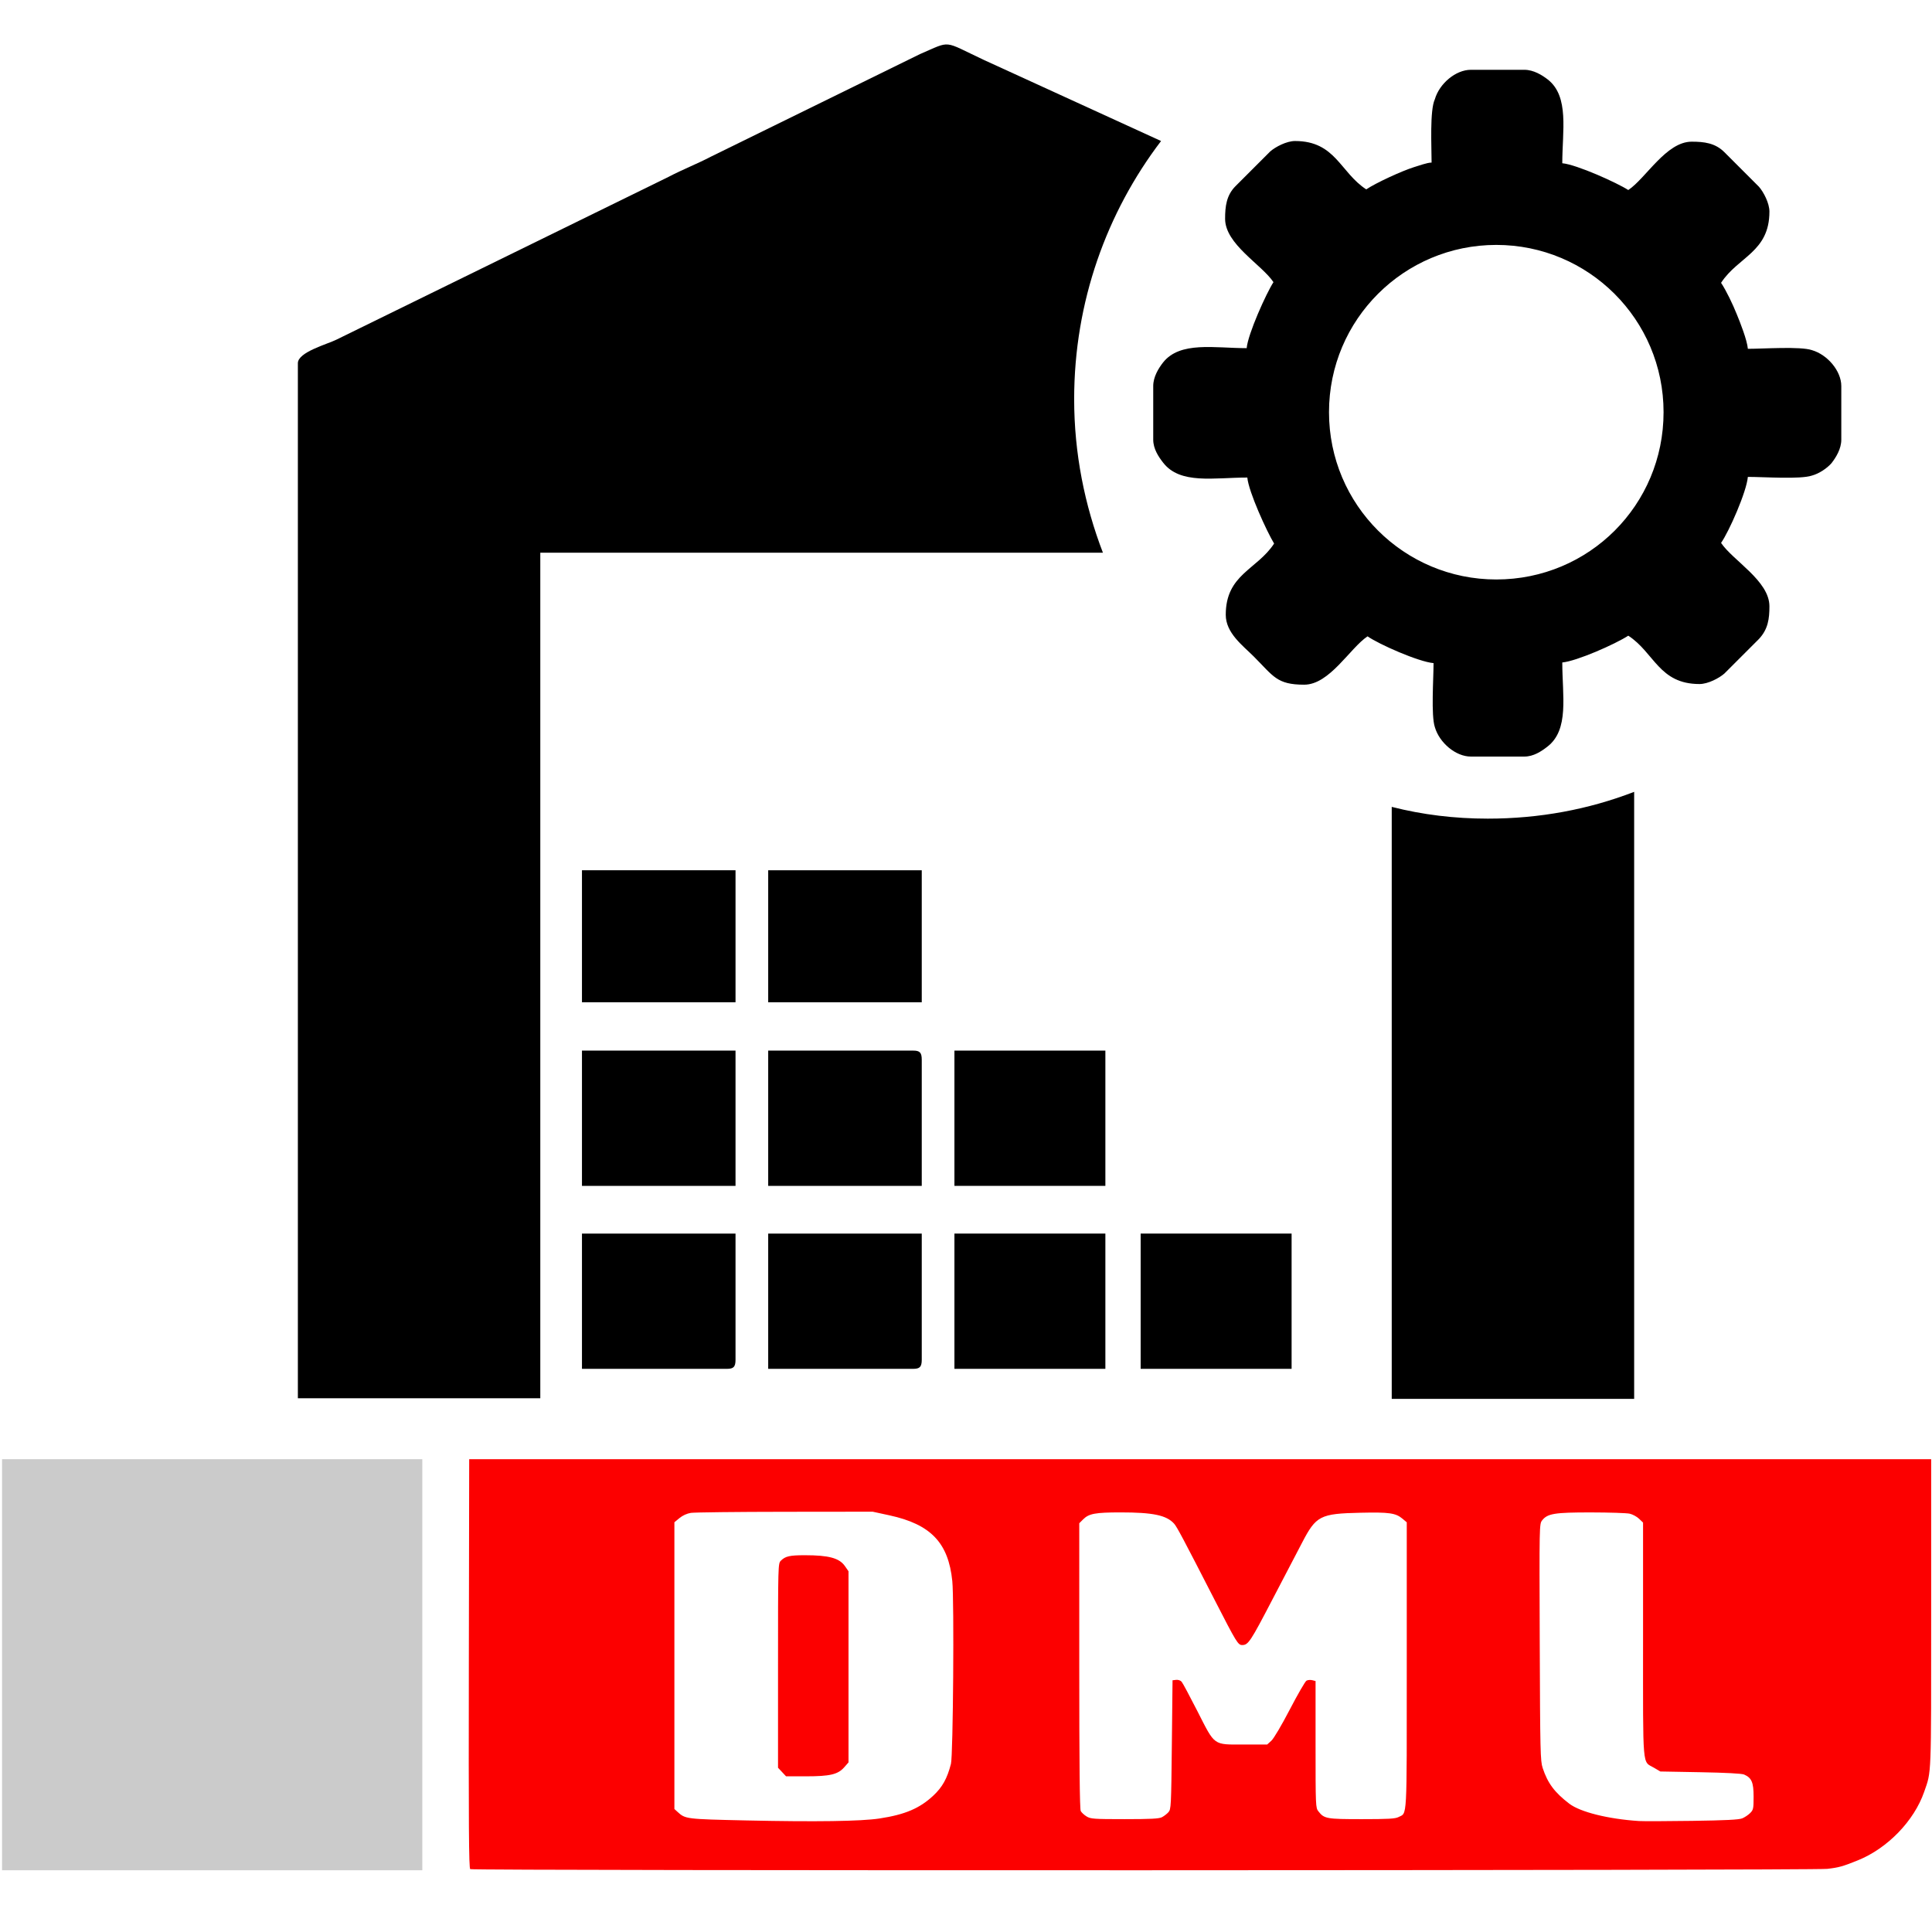 <?xml version="1.0" encoding="UTF-8" standalone="no"?>
<!-- Uploaded to: SVG Repo, www.svgrepo.com, Generator: SVG Repo Mixer Tools -->

<svg
   fill="#000000"
   height="800px"
   width="800px"
   version="1.1"
   id="Layer_1"
   viewBox="0 0 491.1 491.1"
   xml:space="preserve"
   sodipodi:docname="logo.svg"
   inkscape:version="1.1.1 (3bf5ae0d25, 2021-09-20)"
   xmlns:inkscape="http://www.inkscape.org/namespaces/inkscape"
   xmlns:sodipodi="http://sodipodi.sourceforge.net/DTD/sodipodi-0.dtd"
   xmlns="http://www.w3.org/2000/svg"
   xmlns:svg="http://www.w3.org/2000/svg"><defs
   id="defs27" /><sodipodi:namedview
   id="namedview25"
   pagecolor="#ffffff"
   bordercolor="#666666"
   borderopacity="1.0"
   inkscape:pageshadow="2"
   inkscape:pageopacity="0.0"
   inkscape:pagecheckerboard="0"
   showgrid="false"
   inkscape:zoom="0.545625"
   inkscape:cx="116.3803"
   inkscape:cy="284.99427"
   inkscape:window-width="1920"
   inkscape:window-height="1137"
   inkscape:window-x="1912"
   inkscape:window-y="-8"
   inkscape:window-maximized="1"
   inkscape:current-layer="g3259" />
<g
   transform="translate(0 -540.36)"
   id="g22">
	<g
   id="g20">
		<g
   id="g18">
			
			
			
			
			
			
			
			
		<g
   id="g3259"
   transform="translate(-0.563,-74.256)"><g
     id="g28"
     transform="matrix(1.661,0,0,1.661,52.987,585.35)"
     style="stroke-width:0.37"><g
       id="g26"
       style="stroke-width:0.37"><path
         fill="#000000"
         d="m 14.023,73.2 v 158.4 h 37.1 V 102.2 h 86.1 c -2.8,-7.3 -4.4,-15.2 -4.4,-23.5 0,-14.9 5,-28.6 13.3,-39.5 l -27.1,-12.4 c -6.4,-3 -4.9,-3 -9.8,-0.9 L 77.223,41.6 c -2.1,1.1 -4.2,1.9 -6.5,3.1 l -50.8,24.9 c -1.4,0.7 -5.9,1.9 -5.9,3.6 z m 167.4,67.9 v 90.6 h 37.1 v -92.9 c -7,2.7 -14.5,4.1 -22.4,4.1 -5.1,0 -10,-0.6 -14.7,-1.8 z"
         id="path4"
         style="stroke-width:0.18" /><path
         fill="#000000"
         d="M 57.5,178.4 H 81 v 20.7 H 57.5 Z"
         id="path6"
         style="stroke-width:0.18" /><path
         fill="#000000"
         d="m 57.5,227.1 h 22.2 c 1,0 1.3,-0.3 1.3,-1.4 V 206.4 H 57.5 Z"
         id="path8"
         style="stroke-width:0.18" /><path
         fill="#000000"
         d="m 86,227.1 h 22.2 c 1,0 1.3,-0.3 1.3,-1.4 V 206.4 H 86 Z"
         id="path10"
         style="stroke-width:0.18" /><path
         fill="#000000"
         d="m 86,199.1 h 23.5 v -19.3 c 0,-1.1 -0.3,-1.4 -1.3,-1.4 H 86 Z"
         id="path12"
         style="stroke-width:0.18" /><path
         fill="#000000"
         d="m 114.5,178.4 h 23.1 v 20.7 h -23.1 z"
         id="path14"
         style="stroke-width:0.18" /><path
         fill="#000000"
         d="m 114.5,206.4 h 23.1 v 20.7 h -23.1 z"
         id="path16"
         style="stroke-width:0.18" /><path
         fill="#000000"
         d="m 143,206.4 h 23.1 v 20.7 H 143 Z"
         id="path18"
         style="stroke-width:0.18" /><path
         fill="#000000"
         d="M 57.5,150.8 H 81 V 171 H 57.5 Z"
         id="path20"
         style="stroke-width:0.18" /><path
         fill="#000000"
         d="m 86,150.8 h 23.5 V 171 H 86 Z"
         id="path22"
         style="stroke-width:0.18" /><path
         fill="#000000"
         d="m 187.523,42.5 c -0.7,0 -2,0.5 -2.7,0.7 -1.9,0.6 -5.8,2.4 -7.3,3.4 -4,-2.6 -4.7,-7.4 -10.9,-7.4 -1.3,0 -3,0.9 -3.8,1.6 l -5.3,5.3 c -1.4,1.4 -1.6,3.1 -1.6,5 0,3.9 5.6,7 7.4,9.7 -1.1,1.7 -3.9,7.9 -4.1,10.1 -4.9,0 -10.2,-1.1 -12.8,2.2 -0.7,0.9 -1.5,2.2 -1.5,3.6 v 8.2 c 0,1.4 0.8,2.6 1.5,3.5 2.6,3.4 7.8,2.3 12.9,2.3 0.2,2.2 3,8.3 4.1,10.1 -2.6,4 -7.4,4.7 -7.4,10.9 0,2.8 2.6,4.7 4.3,6.4 3,3 3.5,4.3 7.7,4.3 3.9,0 7,-5.6 9.7,-7.4 1.7,1.2 7.8,3.9 10.1,4.1 0,2.4 -0.4,8 0.2,9.8 0.7,2.4 3.2,4.5 5.5,4.5 h 8.2 c 1.4,0 2.6,-0.8 3.5,-1.5 3.4,-2.6 2.3,-7.8 2.3,-12.9 2.2,-0.2 8.1,-2.8 10.1,-4.1 4,2.6 4.7,7.4 10.9,7.4 1.3,0 3,-0.9 3.8,-1.6 l 5.3,-5.3 c 1.4,-1.5 1.6,-3.1 1.6,-5 0,-3.9 -5.6,-7 -7.4,-9.7 1.2,-1.7 3.9,-7.8 4.1,-10.1 2.5,0 8,0.4 9.8,-0.2 1.1,-0.3 2.3,-1.1 3,-1.9 0.7,-0.9 1.5,-2.2 1.5,-3.6 v -8.2 c 0,-2.3 -2.1,-4.8 -4.5,-5.5 -1.8,-0.6 -7.4,-0.2 -9.8,-0.2 -0.1,-1.3 -1.2,-4.1 -1.7,-5.3 -0.6,-1.5 -1.6,-3.6 -2.4,-4.8 2.6,-4 7.4,-4.7 7.4,-10.9 0,-1.3 -0.9,-3 -1.6,-3.8 l -5.3,-5.3 c -1.4,-1.4 -3.1,-1.6 -5,-1.6 -3.9,0 -7,5.6 -9.7,7.4 -1.7,-1.1 -7.9,-3.9 -10.1,-4.1 0,-4.9 1.1,-10.2 -2.2,-12.8 -0.9,-0.7 -2.2,-1.5 -3.6,-1.5 h -8.2 c -2.3,0 -4.8,2.1 -5.5,4.5 -0.8,1.7 -0.5,7.3 -0.5,9.7 z m 9.9,12.6 c 14.1,0 25.6,11.4 25.6,25.6 0,14.2 -11.4,25.6 -25.6,25.6 -14.1,0 -25.6,-11.4 -25.6,-25.6 0,-14.2 11.5,-25.6 25.6,-25.6 z"
         id="path24"
         style="stroke-width:0.18" /></g></g><g
     id="g4184"
     transform="matrix(0.281,0,0,0.281,119.194,988.326)"
     style="stroke-width:0.627"><path
       inkscape:connector-curvature="0"
       id="path4151"
       d="m 3.19,360.897 c -1.246,-0.793 -1.502,-38.808 -1.25,-185.921 L 2.257,-9.947 H 663.507 1324.756 V 129.428 c 0,150.738 0.328,142.39 -6.341,161.591 -9.117,26.249 -33.134,51.06 -59.909,61.887 -13.734,5.554 -17.277,6.541 -27.801,7.743 -13.269,1.516 -1225.139,1.761 -1227.516,0.248 z M 373.507,315.062 c 22.983,-3.498 36.274,-9.149 48.567,-20.649 8.256,-7.723 12.56,-15.465 15.977,-28.735 1.978,-7.682 3.012,-147.584 1.222,-165.366 -3.487,-34.65 -19.473,-51.36 -56.902,-59.48 l -15.114,-3.279 -79.375,0.086 c -43.656,0.047 -81.941,0.488 -85.078,0.979 -3.541,0.554 -7.45,2.333 -10.312,4.693 l -4.61,3.8 v 129.691 129.691 l 2.812,2.572 c 7.14,6.529 7.444,6.566 62.464,7.774 62.869,1.38 103.559,0.779 120.348,-1.776 z m -88.248,-42.016 -3.627,-3.882 v -92.368 c 0,-91.304 0.029,-92.397 2.55,-94.918 4.05,-4.05 8.001,-4.95 21.736,-4.95 21.721,0 31.197,2.58 36.248,9.869 l 3.216,4.641 v 86.452 86.452 l -3.868,4.405 c -5.701,6.493 -12.845,8.182 -34.608,8.182 h -18.022 z m 868.549,41.926 c 2.228,-0.911 5.462,-3.068 7.188,-4.793 2.905,-2.905 3.137,-4.007 3.137,-14.9 0,-12.897 -1.757,-16.976 -8.602,-19.968 -2.08,-0.909 -16.488,-1.673 -39.523,-2.094 l -36.25,-0.663 -5.76,-3.386 c -10.711,-6.297 -9.865,3.631 -9.865,-115.711 V 47.396 l -3.611,-3.459 c -1.986,-1.902 -5.783,-3.963 -8.438,-4.579 -2.655,-0.616 -18.367,-1.133 -34.917,-1.15 -33.106,-0.033 -39.463,0.999 -44.339,7.198 -2.528,3.214 -2.546,4.139 -2.154,110.194 0.368,99.414 0.556,107.438 2.669,113.828 4.547,13.753 10.745,22.067 24.028,32.231 9.93,7.599 35.175,13.896 63.012,15.717 3.781,0.247 25.438,0.18 48.125,-0.149 30.192,-0.438 42.336,-1.043 45.3,-2.255 z m -524.923,-1.041 c 1.858,-0.961 4.502,-2.988 5.875,-4.505 2.401,-2.652 2.521,-5 3.122,-61.065 l 0.625,-58.307 3.232,-0.376 c 1.864,-0.217 3.981,0.504 5,1.703 0.972,1.143 7.393,13.125 14.268,26.626 16.17,31.754 13.966,30.172 42.04,30.172 h 21.045 l 3.79,-3.438 c 2.196,-1.992 9.229,-13.892 16.721,-28.29 7.112,-13.669 13.893,-25.392 15.07,-26.05 1.177,-0.659 3.505,-0.855 5.174,-0.436 l 3.034,0.762 v 57.308 c 0,56.223 0.05,57.37 2.61,60.626 5.229,6.647 7.306,7.019 39.265,7.019 23.727,0 30.206,-0.366 33.111,-1.868 8.041,-4.158 7.514,5.455 7.514,-137.049 V 47.15 l -3.807,-3.203 c -6.196,-5.213 -11.954,-6.041 -37.99,-5.46 -36.609,0.817 -40.189,2.655 -52.941,27.191 -4.109,7.906 -9.984,19.156 -13.056,25 -3.072,5.844 -9.39,17.938 -14.042,26.875 -19.519,37.502 -21.594,40.625 -26.998,40.625 -3.81,0 -5.142,-2.174 -24.67,-40.254 -28.787,-56.137 -34.439,-66.772 -36.961,-69.556 -6.92,-7.635 -19.078,-10.194 -48.387,-10.184 -22.846,0.008 -28.685,1.088 -33.862,6.265 l -3.536,3.536 V 176.914 c 0,88.718 0.415,129.703 1.33,131.413 0.731,1.367 3.122,3.578 5.312,4.913 3.655,2.228 6.486,2.429 34.357,2.433 23.573,0.003 31.131,-0.387 33.753,-1.742 z"
       style="fill:#fc0000;stroke:none;stroke-width:0.627" /><rect
       y="-9.947"
       x="-420.316"
       height="371.863"
       width="380.161"
       id="rect4182"
       style="opacity:1;fill:#cbcbcb;fill-opacity:1;stroke:none;stroke-width:0.313;stroke-miterlimit:4;stroke-dasharray:none;stroke-opacity:1" /></g></g></g>
	</g>
</g>
</svg>
